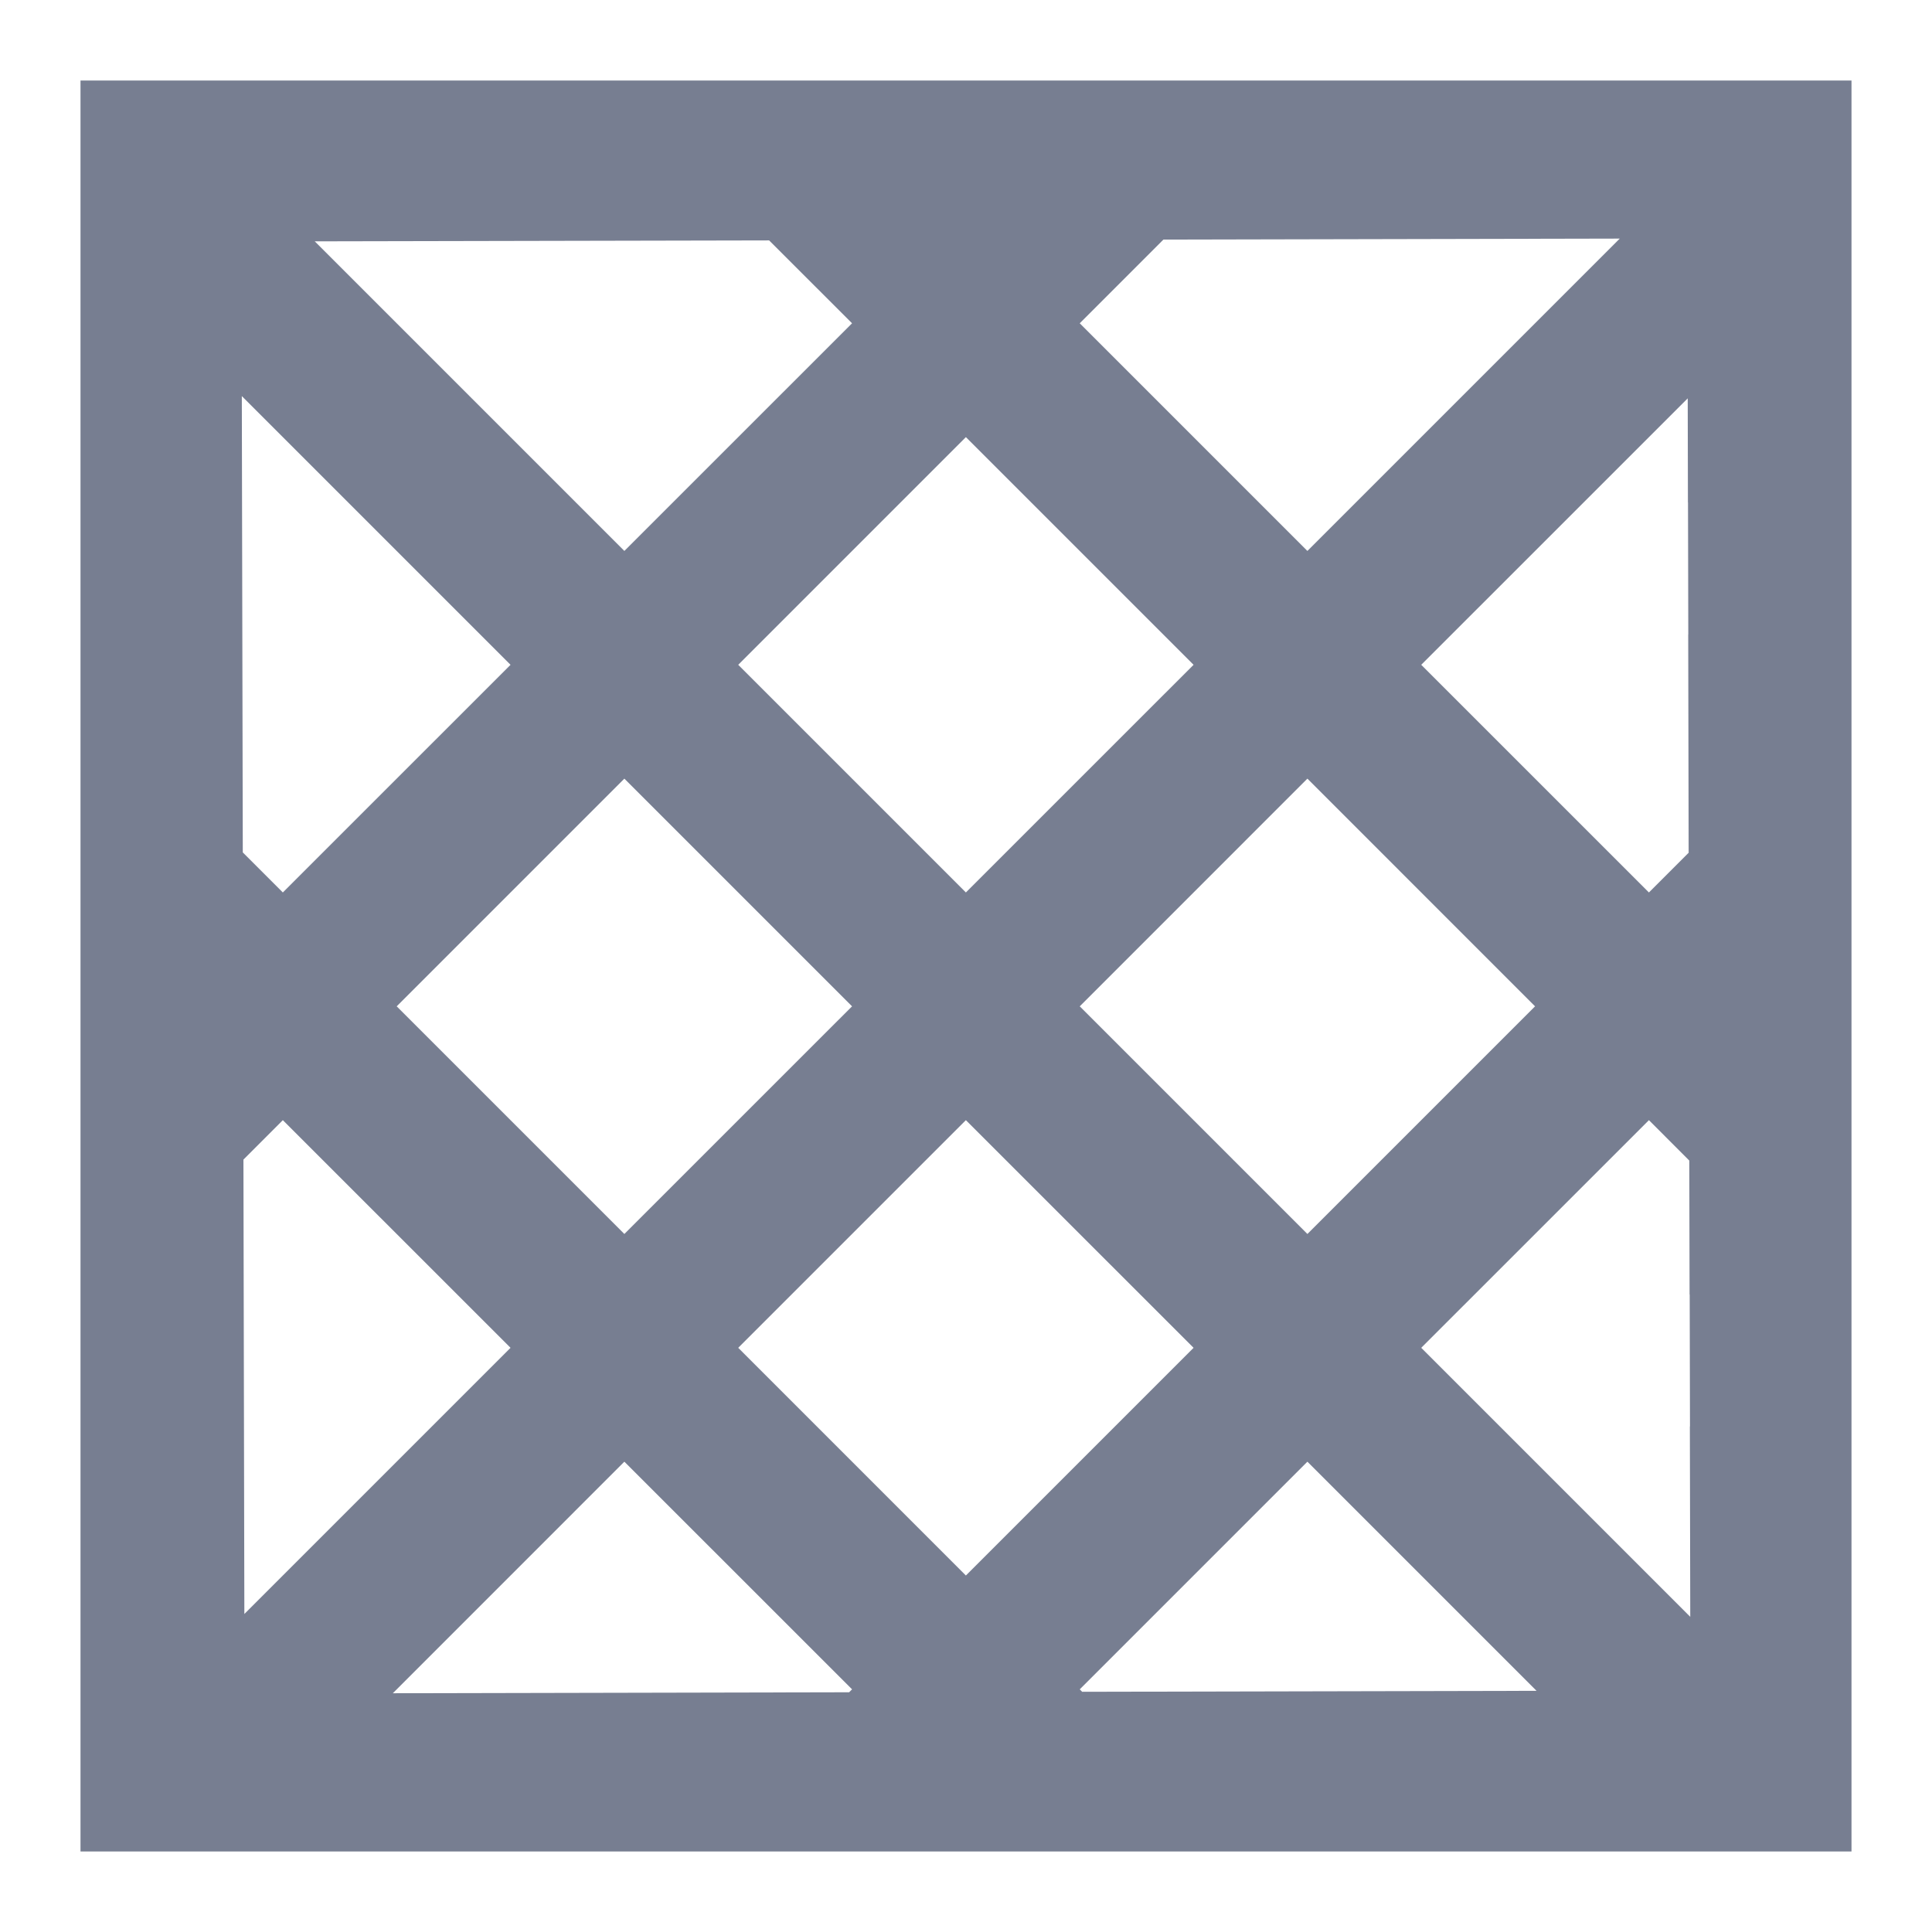 <?xml version="1.0" encoding="UTF-8"?>
<svg xmlns="http://www.w3.org/2000/svg" width="48" height="48" viewBox="0 0 48 48" fill="none">
  <g id="net">
    <path id="Union" fill-rule="evenodd" clip-rule="evenodd" d="M15.137 2H3.824H2V4V5.833V10V14V17.146V22V22.803V26V27.201V32.857V34V38V44.17V46H5.827H17.14H22.797H25.197H30.854H42.167H46V44.176V38V34V32.863V27.206V26V22.797V22V17.14V14V10V5.827V2H44.17H32.857H27.201H20.794H15.137ZM19.109 5.973L7.82 5.996L15.512 13.688L21.169 8.032L19.109 5.973ZM6.008 9.841L6.032 21.178L7.027 22.173L12.684 16.517L6.008 9.841ZM6.048 28.81L6.071 40.099L12.684 33.486L7.027 27.83L6.048 28.81ZM9.76 42.068L21.096 42.044L21.169 41.971L15.512 36.315L9.76 42.068ZM26.886 42.032L38.175 42.008L32.482 36.315L26.826 41.971L26.886 42.032ZM41.994 40.17L41.984 35.44L41.987 35.44L41.98 32.161L41.977 32.161L41.97 28.834L40.967 27.83L35.31 33.486L41.994 40.17ZM41.954 21.186L41.943 15.763L41.945 15.763L41.938 12.483L41.936 12.483L41.931 9.897L35.31 16.517L40.967 22.173L41.954 21.186ZM40.242 5.928L28.905 5.952L26.826 8.032L32.482 13.688L40.242 5.928ZM23.997 10.86L18.341 16.517L23.997 22.173L29.654 16.517L23.997 10.86ZM32.482 19.345L26.826 25.002L32.482 30.658L38.138 25.002L32.482 19.345ZM29.654 33.486L23.997 27.83L18.341 33.486L23.997 39.143L29.654 33.486ZM15.512 30.658L21.169 25.002L15.512 19.345L9.856 25.002L15.512 30.658Z" fill="#777E91"></path>
  </g>
</svg>
